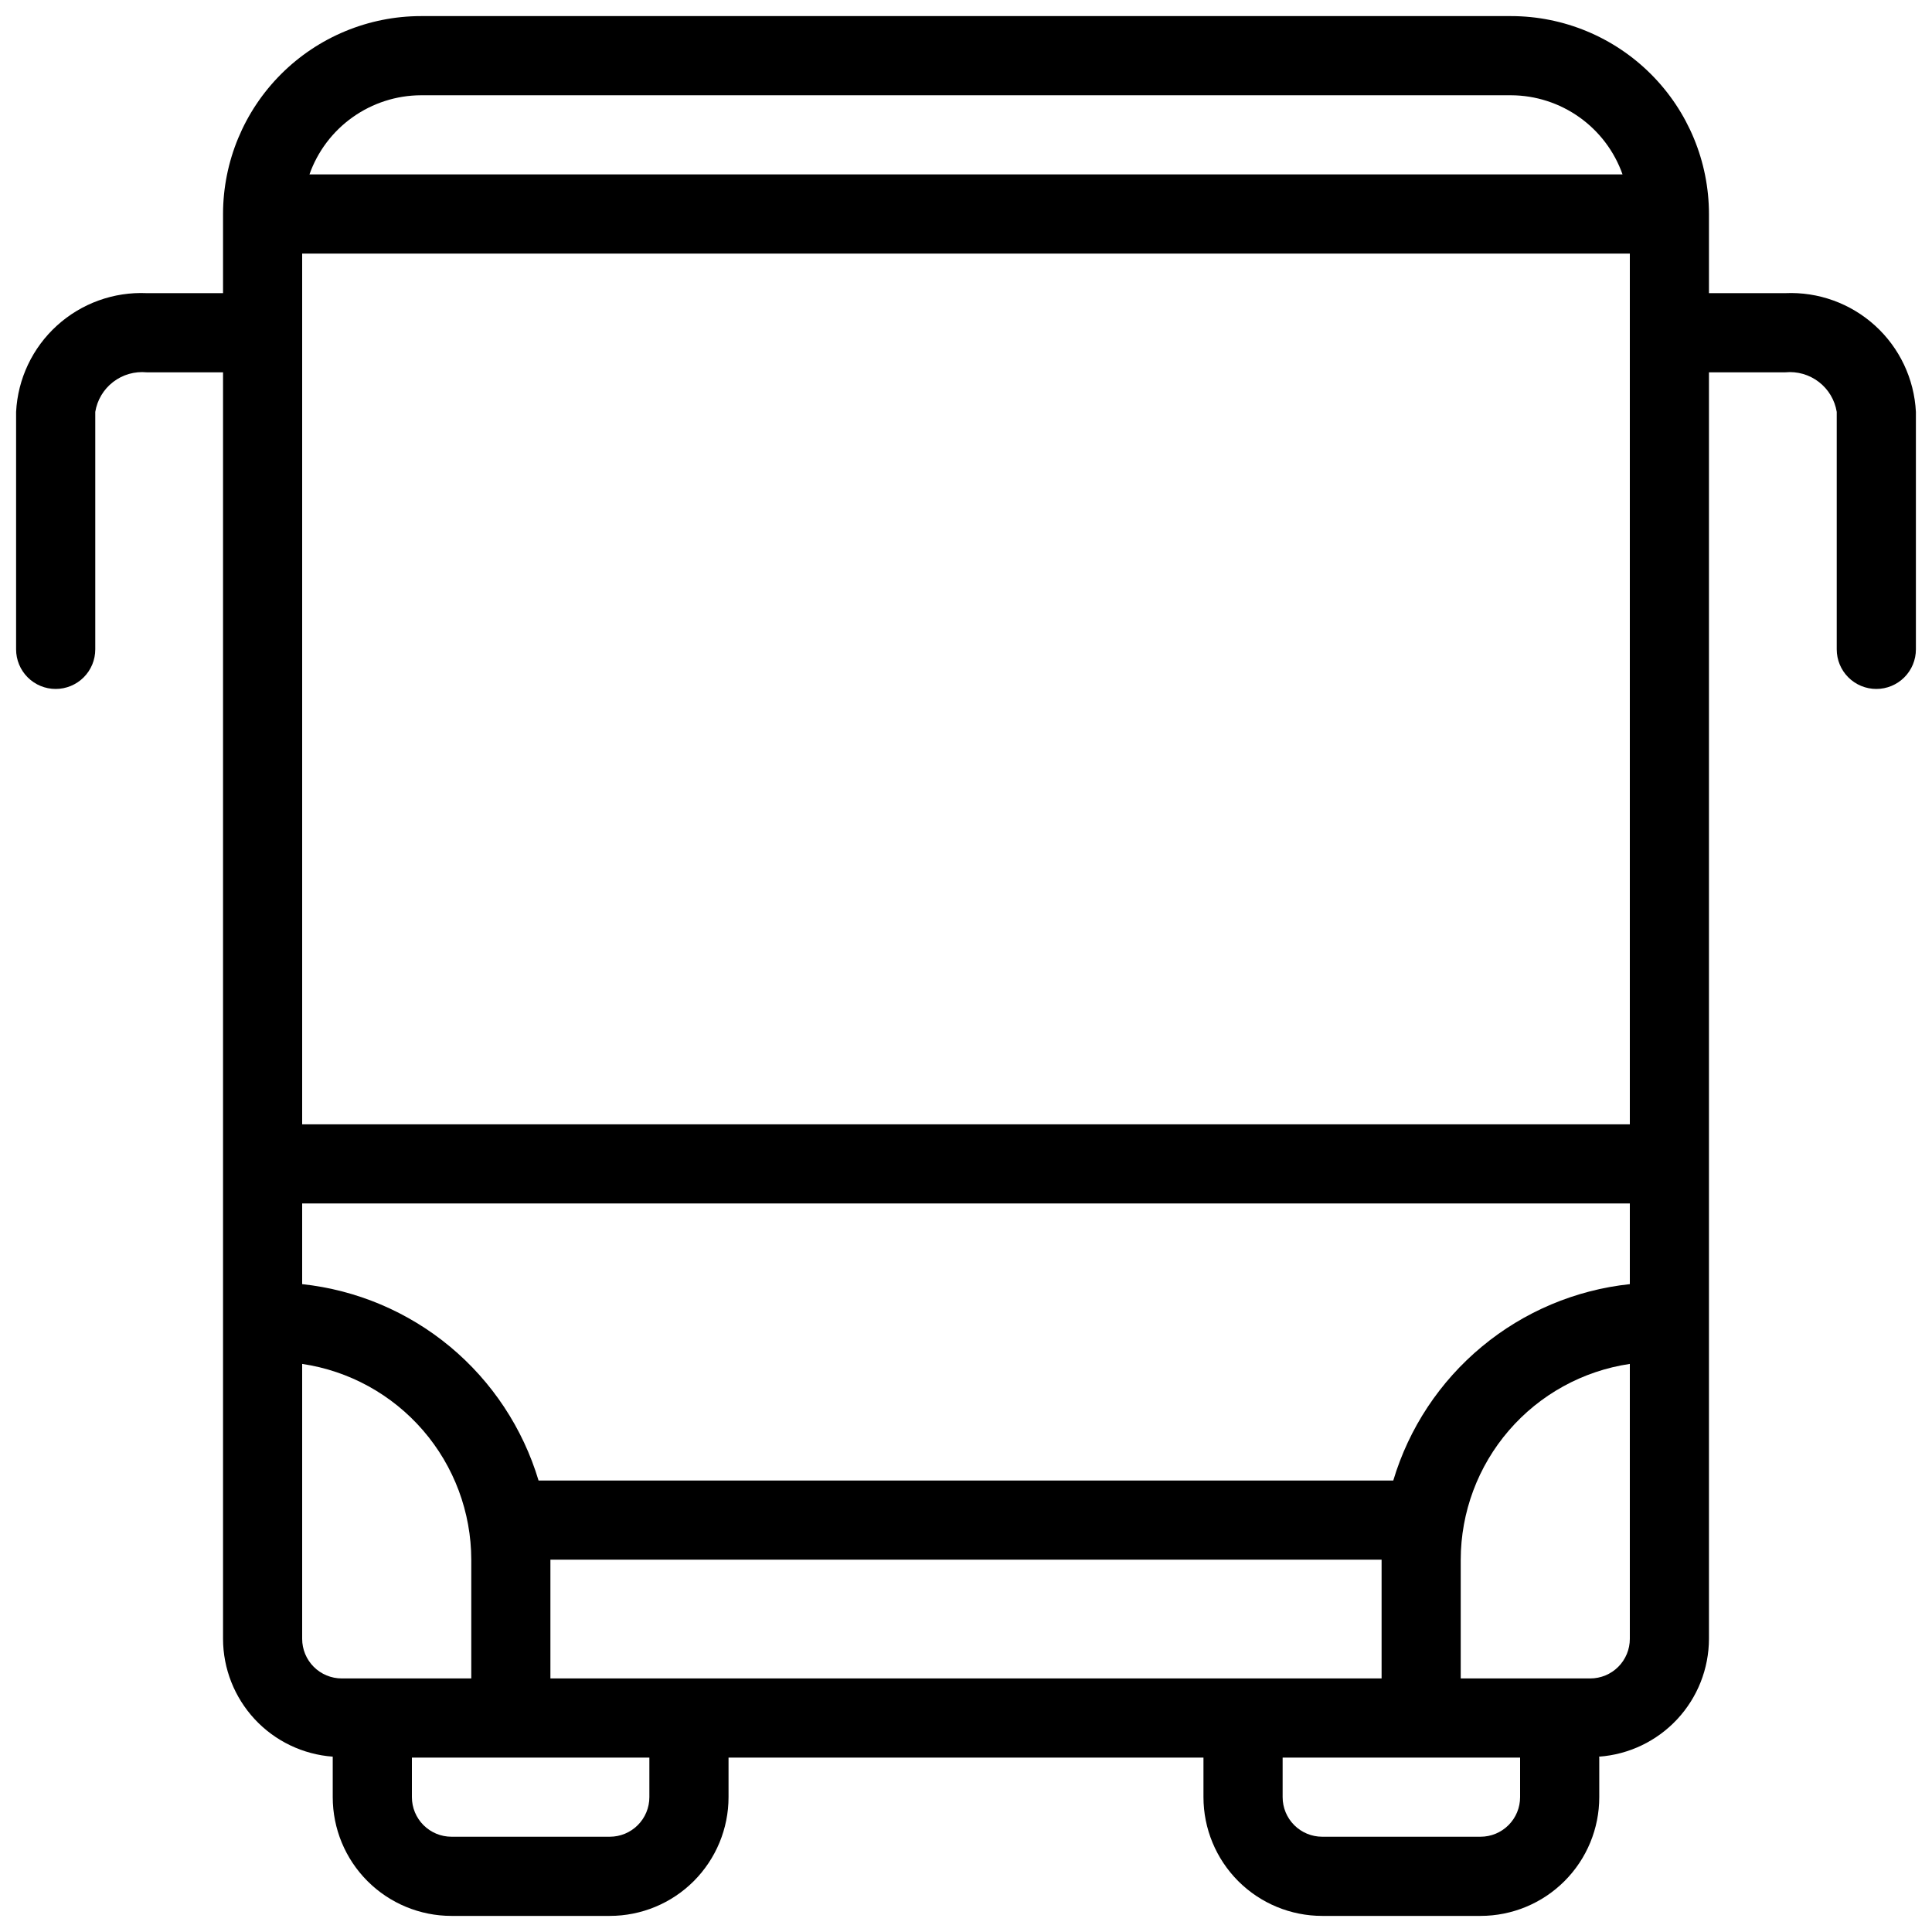 <svg width="45" height="45" viewBox="0 0 45 45" fill="none" xmlns="http://www.w3.org/2000/svg">
<path d="M3.417 6.828H5.195V4.984C5.196 3.762 5.682 2.591 6.546 1.727C7.41 0.863 8.582 0.376 9.804 0.375H35.196C36.418 0.376 37.59 0.863 38.454 1.727C39.318 2.591 39.804 3.762 39.805 4.984V6.828H41.583C42.352 6.794 43.104 7.066 43.674 7.584C44.244 8.102 44.586 8.824 44.625 9.594V15.125C44.625 15.37 44.528 15.604 44.355 15.777C44.182 15.95 43.948 16.047 43.703 16.047C43.459 16.047 43.224 15.95 43.051 15.777C42.878 15.604 42.781 15.37 42.781 15.125V9.594C42.736 9.317 42.587 9.067 42.364 8.896C42.142 8.725 41.862 8.645 41.583 8.672H39.805V38.172C39.803 38.868 39.539 39.537 39.064 40.046C38.589 40.555 37.94 40.866 37.245 40.916C37.247 40.923 37.249 40.93 37.25 40.938V41.859C37.25 42.593 36.959 43.296 36.44 43.815C35.921 44.334 35.218 44.625 34.484 44.625H30.797C30.063 44.625 29.36 44.334 28.841 43.815C28.323 43.296 28.031 42.593 28.031 41.859V40.938H16.969V41.859C16.969 42.593 16.677 43.296 16.159 43.815C15.64 44.334 14.937 44.625 14.203 44.625H10.516C9.782 44.625 9.079 44.334 8.56 43.815C8.041 43.296 7.75 42.593 7.75 41.859V40.938C7.75 40.93 7.75 40.923 7.75 40.916C7.057 40.865 6.408 40.554 5.934 40.045C5.461 39.536 5.196 38.867 5.195 38.172V8.672H3.417C3.138 8.645 2.858 8.725 2.636 8.896C2.413 9.067 2.264 9.317 2.219 9.594V15.125C2.219 15.37 2.122 15.604 1.949 15.777C1.776 15.95 1.541 16.047 1.297 16.047C1.052 16.047 0.818 15.95 0.645 15.777C0.472 15.604 0.375 15.37 0.375 15.125V9.594C0.414 8.824 0.756 8.102 1.326 7.584C1.896 7.066 2.648 6.794 3.417 6.828ZM12.544 34.484H32.452C32.817 33.264 33.535 32.179 34.516 31.365C35.496 30.551 36.695 30.045 37.962 29.91V28.031H7.038V29.91C8.304 30.046 9.502 30.552 10.482 31.366C11.461 32.18 12.178 33.265 12.544 34.484ZM37.962 5.906H7.038V26.188H37.962V5.906ZM35.196 2.219H9.804C9.234 2.221 8.679 2.4 8.214 2.73C7.749 3.06 7.398 3.525 7.208 4.062H37.792C37.602 3.525 37.251 3.06 36.786 2.73C36.321 2.4 35.766 2.221 35.196 2.219ZM37.962 38.172V31.768C36.868 31.93 35.868 32.48 35.146 33.317C34.423 34.154 34.025 35.222 34.023 36.328V39.094H37.04C37.284 39.094 37.519 38.997 37.692 38.824C37.865 38.651 37.962 38.416 37.962 38.172ZM29.875 41.859C29.875 42.104 29.972 42.338 30.145 42.511C30.318 42.684 30.552 42.781 30.797 42.781H34.484C34.729 42.781 34.963 42.684 35.136 42.511C35.309 42.338 35.406 42.104 35.406 41.859V40.938H29.875V41.859ZM32.18 39.094V36.328H12.82V39.094H32.18ZM9.594 41.859C9.594 42.104 9.691 42.338 9.864 42.511C10.037 42.684 10.271 42.781 10.516 42.781H14.203C14.448 42.781 14.682 42.684 14.855 42.511C15.028 42.338 15.125 42.104 15.125 41.859V40.938H9.594V41.859ZM7.038 38.172C7.038 38.416 7.135 38.651 7.308 38.824C7.481 38.997 7.716 39.094 7.96 39.094H10.977V36.328C10.975 35.222 10.577 34.154 9.854 33.317C9.131 32.48 8.132 31.93 7.038 31.768V38.172Z" fill="black"/>
</svg>
